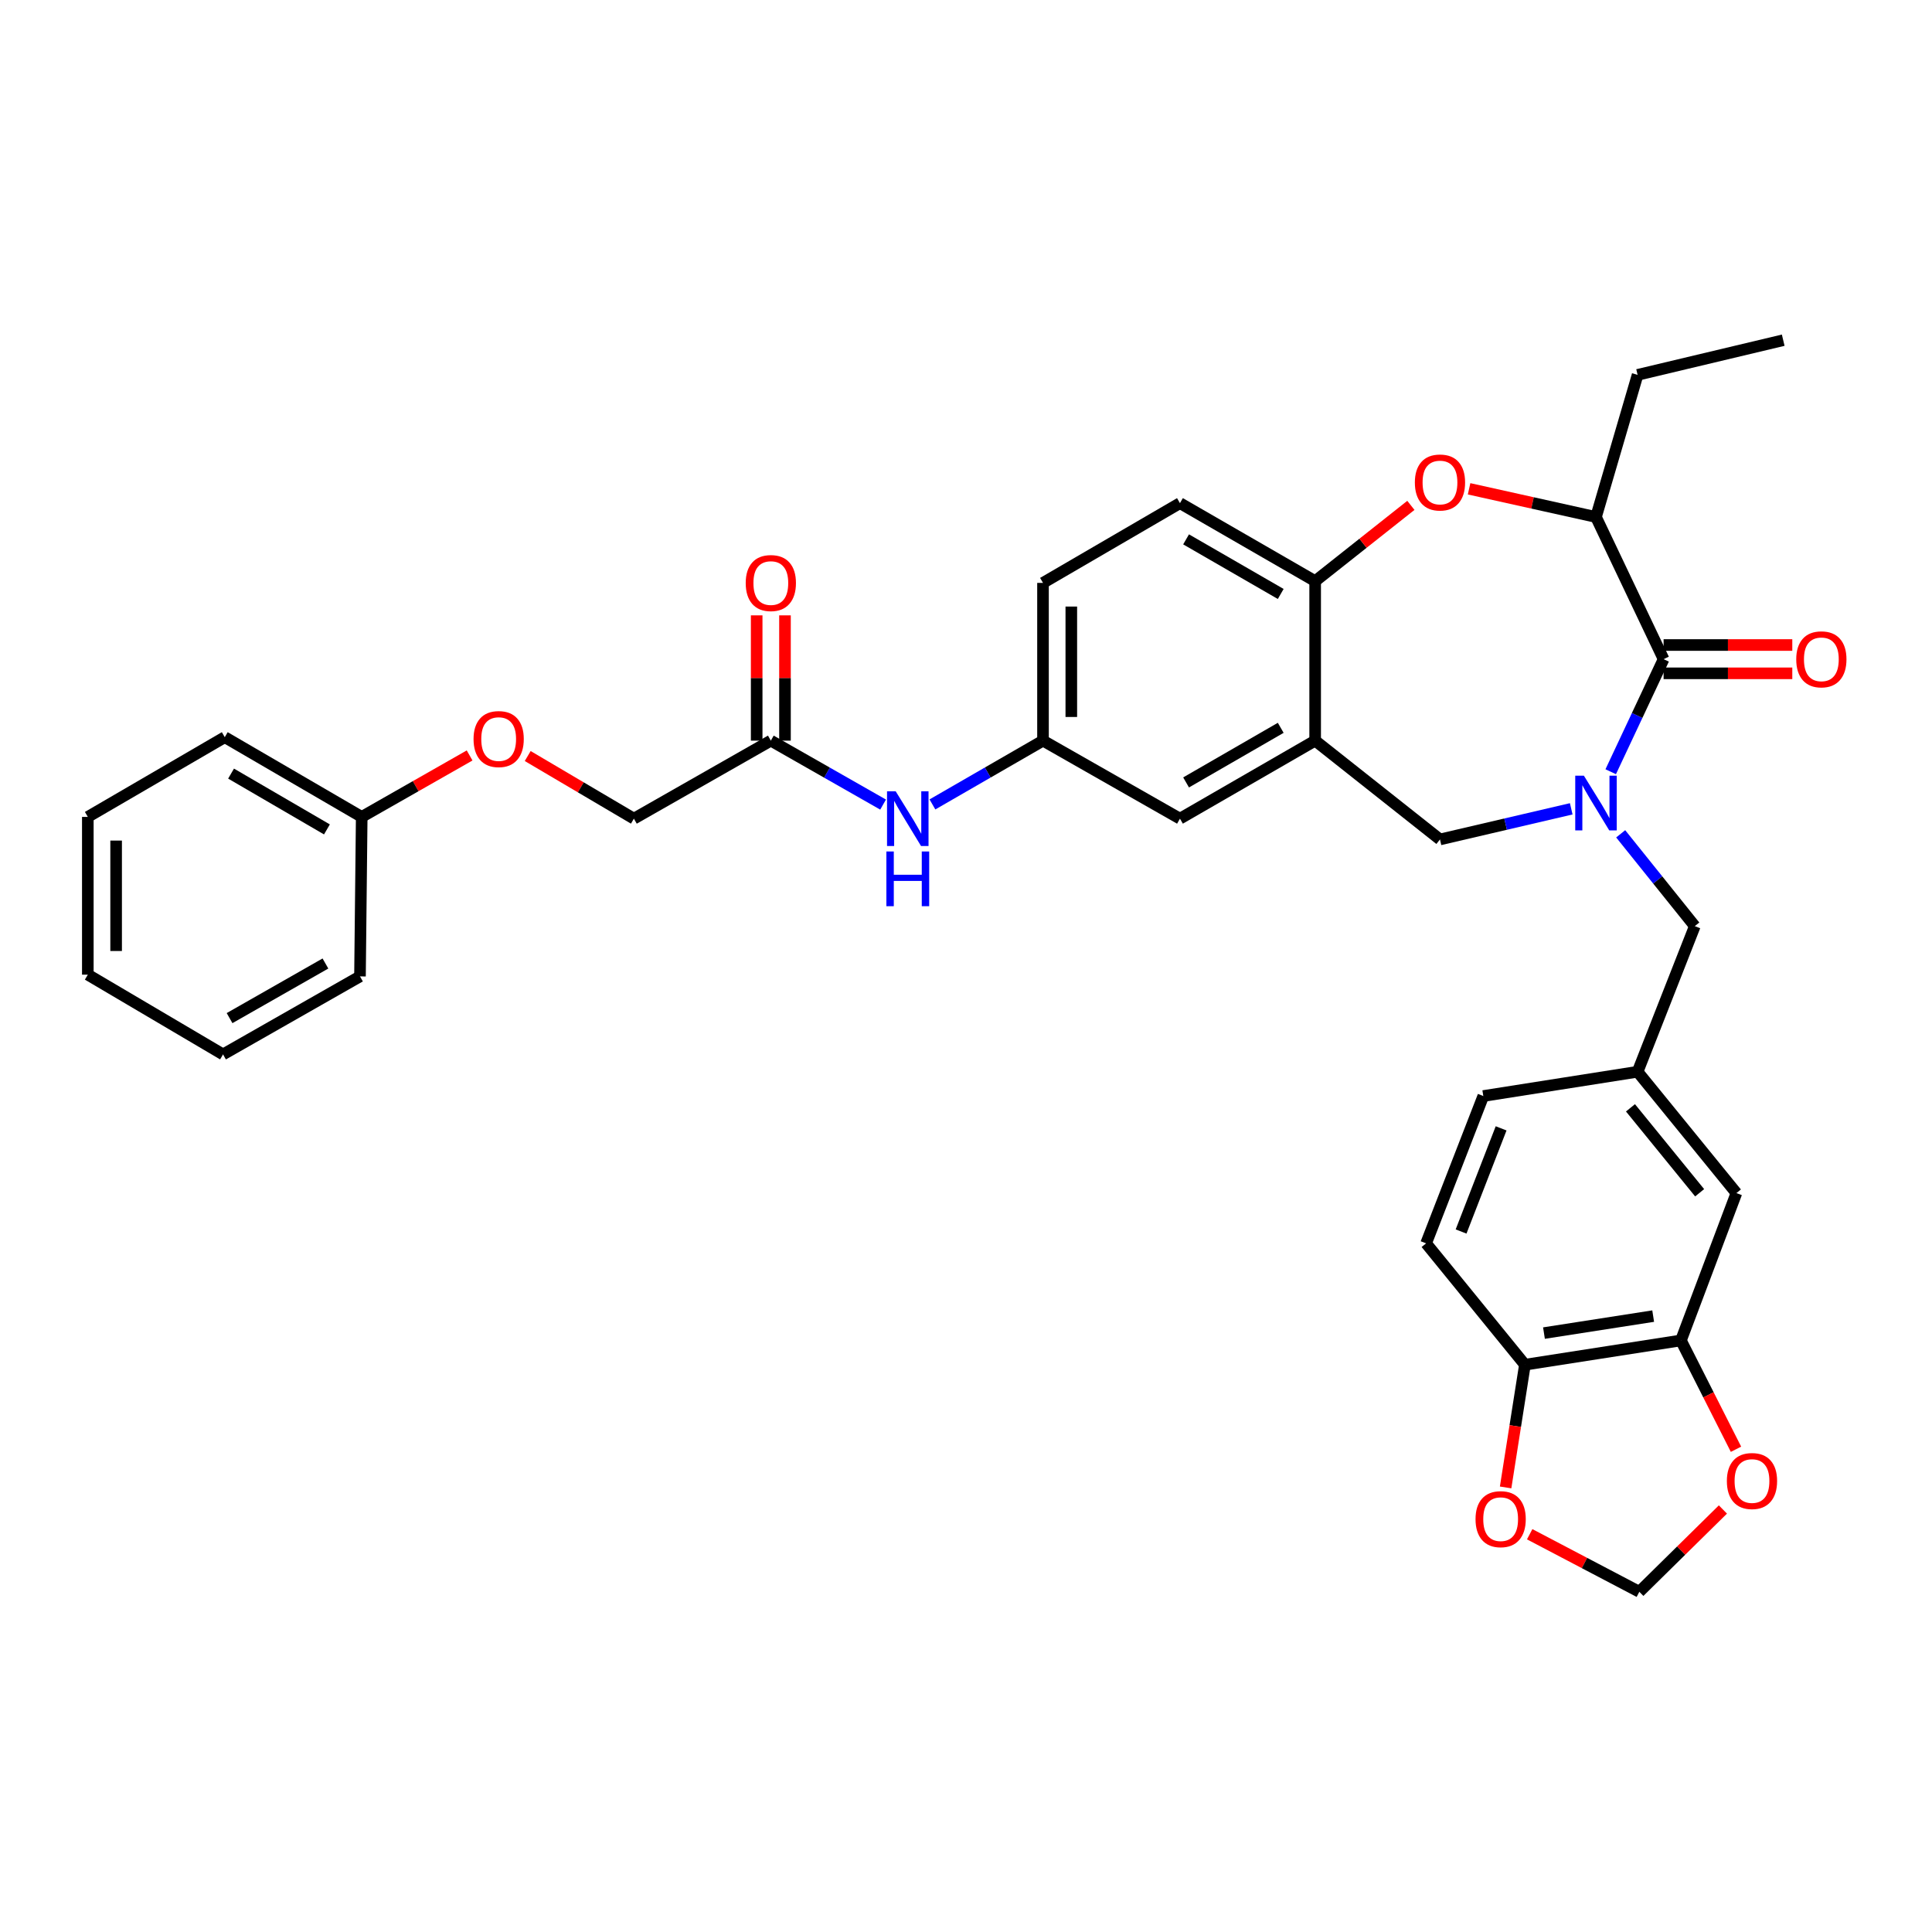 <?xml version='1.0' encoding='iso-8859-1'?>
<svg version='1.1' baseProfile='full'
              xmlns='http://www.w3.org/2000/svg'
                      xmlns:rdkit='http://www.rdkit.org/xml'
                      xmlns:xlink='http://www.w3.org/1999/xlink'
                  xml:space='preserve'
width='1000px' height='1000px' viewBox='0 0 1000 1000'>
<!-- END OF HEADER -->
<rect style='opacity:1.0;fill:#FFFFFF;stroke:none' width='1000' height='1000' x='0' y='0'> </rect>
<path class='bond-0' d='M 539.856,301.705 L 539.856,383.351' style='fill:none;fill-rule:evenodd;stroke:#000000;stroke-width:6px;stroke-linecap:butt;stroke-linejoin:miter;stroke-opacity:1' />
<path class='bond-0' d='M 554.508,313.952 L 554.508,371.104' style='fill:none;fill-rule:evenodd;stroke:#000000;stroke-width:6px;stroke-linecap:butt;stroke-linejoin:miter;stroke-opacity:1' />
<path class='bond-1' d='M 539.856,301.705 L 610.741,260.427' style='fill:none;fill-rule:evenodd;stroke:#000000;stroke-width:6px;stroke-linecap:butt;stroke-linejoin:miter;stroke-opacity:1' />
<path class='bond-2' d='M 539.856,383.351 L 610.741,423.735' style='fill:none;fill-rule:evenodd;stroke:#000000;stroke-width:6px;stroke-linecap:butt;stroke-linejoin:miter;stroke-opacity:1' />
<path class='bond-3' d='M 539.856,383.351 L 511.241,399.862' style='fill:none;fill-rule:evenodd;stroke:#000000;stroke-width:6px;stroke-linecap:butt;stroke-linejoin:miter;stroke-opacity:1' />
<path class='bond-3' d='M 511.241,399.862 L 482.627,416.372' style='fill:none;fill-rule:evenodd;stroke:#0000FF;stroke-width:6px;stroke-linecap:butt;stroke-linejoin:miter;stroke-opacity:1' />
<path class='bond-4' d='M 610.741,423.735 L 680.722,383.351' style='fill:none;fill-rule:evenodd;stroke:#000000;stroke-width:6px;stroke-linecap:butt;stroke-linejoin:miter;stroke-opacity:1' />
<path class='bond-4' d='M 613.914,404.986 L 662.901,376.718' style='fill:none;fill-rule:evenodd;stroke:#000000;stroke-width:6px;stroke-linecap:butt;stroke-linejoin:miter;stroke-opacity:1' />
<path class='bond-5' d='M 610.741,260.427 L 680.722,300.802' style='fill:none;fill-rule:evenodd;stroke:#000000;stroke-width:6px;stroke-linecap:butt;stroke-linejoin:miter;stroke-opacity:1' />
<path class='bond-5' d='M 613.915,279.174 L 662.902,307.437' style='fill:none;fill-rule:evenodd;stroke:#000000;stroke-width:6px;stroke-linecap:butt;stroke-linejoin:miter;stroke-opacity:1' />
<path class='bond-6' d='M 680.722,383.351 L 680.722,300.802' style='fill:none;fill-rule:evenodd;stroke:#000000;stroke-width:6px;stroke-linecap:butt;stroke-linejoin:miter;stroke-opacity:1' />
<path class='bond-7' d='M 680.722,383.351 L 745.33,434.496' style='fill:none;fill-rule:evenodd;stroke:#000000;stroke-width:6px;stroke-linecap:butt;stroke-linejoin:miter;stroke-opacity:1' />
<path class='bond-8' d='M 680.722,300.802 L 705.496,281.19' style='fill:none;fill-rule:evenodd;stroke:#000000;stroke-width:6px;stroke-linecap:butt;stroke-linejoin:miter;stroke-opacity:1' />
<path class='bond-8' d='M 705.496,281.19 L 730.27,261.579' style='fill:none;fill-rule:evenodd;stroke:#FF0000;stroke-width:6px;stroke-linecap:butt;stroke-linejoin:miter;stroke-opacity:1' />
<path class='bond-9' d='M 273.14,391.321 L 300.619,407.528' style='fill:none;fill-rule:evenodd;stroke:#FF0000;stroke-width:6px;stroke-linecap:butt;stroke-linejoin:miter;stroke-opacity:1' />
<path class='bond-9' d='M 300.619,407.528 L 328.098,423.735' style='fill:none;fill-rule:evenodd;stroke:#000000;stroke-width:6px;stroke-linecap:butt;stroke-linejoin:miter;stroke-opacity:1' />
<path class='bond-10' d='M 243.069,391.022 L 215.146,406.927' style='fill:none;fill-rule:evenodd;stroke:#FF0000;stroke-width:6px;stroke-linecap:butt;stroke-linejoin:miter;stroke-opacity:1' />
<path class='bond-10' d='M 215.146,406.927 L 187.224,422.831' style='fill:none;fill-rule:evenodd;stroke:#000000;stroke-width:6px;stroke-linecap:butt;stroke-linejoin:miter;stroke-opacity:1' />
<path class='bond-11' d='M 457.087,416.454 L 428.035,399.903' style='fill:none;fill-rule:evenodd;stroke:#0000FF;stroke-width:6px;stroke-linecap:butt;stroke-linejoin:miter;stroke-opacity:1' />
<path class='bond-11' d='M 428.035,399.903 L 398.982,383.351' style='fill:none;fill-rule:evenodd;stroke:#000000;stroke-width:6px;stroke-linecap:butt;stroke-linejoin:miter;stroke-opacity:1' />
<path class='bond-12' d='M 406.308,383.351 L 406.308,350.929' style='fill:none;fill-rule:evenodd;stroke:#000000;stroke-width:6px;stroke-linecap:butt;stroke-linejoin:miter;stroke-opacity:1' />
<path class='bond-12' d='M 406.308,350.929 L 406.308,318.507' style='fill:none;fill-rule:evenodd;stroke:#FF0000;stroke-width:6px;stroke-linecap:butt;stroke-linejoin:miter;stroke-opacity:1' />
<path class='bond-12' d='M 391.656,383.351 L 391.656,350.929' style='fill:none;fill-rule:evenodd;stroke:#000000;stroke-width:6px;stroke-linecap:butt;stroke-linejoin:miter;stroke-opacity:1' />
<path class='bond-12' d='M 391.656,350.929 L 391.656,318.507' style='fill:none;fill-rule:evenodd;stroke:#FF0000;stroke-width:6px;stroke-linecap:butt;stroke-linejoin:miter;stroke-opacity:1' />
<path class='bond-13' d='M 398.982,383.351 L 328.098,423.735' style='fill:none;fill-rule:evenodd;stroke:#000000;stroke-width:6px;stroke-linecap:butt;stroke-linejoin:miter;stroke-opacity:1' />
<path class='bond-14' d='M 187.224,422.831 L 116.339,381.561' style='fill:none;fill-rule:evenodd;stroke:#000000;stroke-width:6px;stroke-linecap:butt;stroke-linejoin:miter;stroke-opacity:1' />
<path class='bond-14' d='M 169.219,429.303 L 119.599,400.414' style='fill:none;fill-rule:evenodd;stroke:#000000;stroke-width:6px;stroke-linecap:butt;stroke-linejoin:miter;stroke-opacity:1' />
<path class='bond-15' d='M 187.224,422.831 L 186.328,505.381' style='fill:none;fill-rule:evenodd;stroke:#000000;stroke-width:6px;stroke-linecap:butt;stroke-linejoin:miter;stroke-opacity:1' />
<path class='bond-16' d='M 760.398,253.006 L 793.239,260.306' style='fill:none;fill-rule:evenodd;stroke:#FF0000;stroke-width:6px;stroke-linecap:butt;stroke-linejoin:miter;stroke-opacity:1' />
<path class='bond-16' d='M 793.239,260.306 L 826.081,267.606' style='fill:none;fill-rule:evenodd;stroke:#000000;stroke-width:6px;stroke-linecap:butt;stroke-linejoin:miter;stroke-opacity:1' />
<path class='bond-17' d='M 745.33,434.496 L 779.299,426.572' style='fill:none;fill-rule:evenodd;stroke:#000000;stroke-width:6px;stroke-linecap:butt;stroke-linejoin:miter;stroke-opacity:1' />
<path class='bond-17' d='M 779.299,426.572 L 813.268,418.649' style='fill:none;fill-rule:evenodd;stroke:#0000FF;stroke-width:6px;stroke-linecap:butt;stroke-linejoin:miter;stroke-opacity:1' />
<path class='bond-18' d='M 826.081,267.606 L 847.619,194.027' style='fill:none;fill-rule:evenodd;stroke:#000000;stroke-width:6px;stroke-linecap:butt;stroke-linejoin:miter;stroke-opacity:1' />
<path class='bond-19' d='M 826.081,267.606 L 861.075,341.185' style='fill:none;fill-rule:evenodd;stroke:#000000;stroke-width:6px;stroke-linecap:butt;stroke-linejoin:miter;stroke-opacity:1' />
<path class='bond-20' d='M 833.701,399.443 L 847.388,370.314' style='fill:none;fill-rule:evenodd;stroke:#0000FF;stroke-width:6px;stroke-linecap:butt;stroke-linejoin:miter;stroke-opacity:1' />
<path class='bond-20' d='M 847.388,370.314 L 861.075,341.185' style='fill:none;fill-rule:evenodd;stroke:#000000;stroke-width:6px;stroke-linecap:butt;stroke-linejoin:miter;stroke-opacity:1' />
<path class='bond-21' d='M 838.863,431.581 L 858.044,455.473' style='fill:none;fill-rule:evenodd;stroke:#0000FF;stroke-width:6px;stroke-linecap:butt;stroke-linejoin:miter;stroke-opacity:1' />
<path class='bond-21' d='M 858.044,455.473 L 877.225,479.365' style='fill:none;fill-rule:evenodd;stroke:#000000;stroke-width:6px;stroke-linecap:butt;stroke-linejoin:miter;stroke-opacity:1' />
<path class='bond-22' d='M 861.075,348.511 L 894.382,348.511' style='fill:none;fill-rule:evenodd;stroke:#000000;stroke-width:6px;stroke-linecap:butt;stroke-linejoin:miter;stroke-opacity:1' />
<path class='bond-22' d='M 894.382,348.511 L 927.688,348.511' style='fill:none;fill-rule:evenodd;stroke:#FF0000;stroke-width:6px;stroke-linecap:butt;stroke-linejoin:miter;stroke-opacity:1' />
<path class='bond-22' d='M 861.075,333.859 L 894.382,333.859' style='fill:none;fill-rule:evenodd;stroke:#000000;stroke-width:6px;stroke-linecap:butt;stroke-linejoin:miter;stroke-opacity:1' />
<path class='bond-22' d='M 894.382,333.859 L 927.688,333.859' style='fill:none;fill-rule:evenodd;stroke:#FF0000;stroke-width:6px;stroke-linecap:butt;stroke-linejoin:miter;stroke-opacity:1' />
<path class='bond-23' d='M 847.619,194.027 L 922.989,176.086' style='fill:none;fill-rule:evenodd;stroke:#000000;stroke-width:6px;stroke-linecap:butt;stroke-linejoin:miter;stroke-opacity:1' />
<path class='bond-24' d='M 870.046,693.809 L 789.295,706.37' style='fill:none;fill-rule:evenodd;stroke:#000000;stroke-width:6px;stroke-linecap:butt;stroke-linejoin:miter;stroke-opacity:1' />
<path class='bond-24' d='M 855.681,681.215 L 799.156,690.007' style='fill:none;fill-rule:evenodd;stroke:#000000;stroke-width:6px;stroke-linecap:butt;stroke-linejoin:miter;stroke-opacity:1' />
<path class='bond-25' d='M 870.046,693.809 L 884.296,721.973' style='fill:none;fill-rule:evenodd;stroke:#000000;stroke-width:6px;stroke-linecap:butt;stroke-linejoin:miter;stroke-opacity:1' />
<path class='bond-25' d='M 884.296,721.973 L 898.547,750.136' style='fill:none;fill-rule:evenodd;stroke:#FF0000;stroke-width:6px;stroke-linecap:butt;stroke-linejoin:miter;stroke-opacity:1' />
<path class='bond-26' d='M 870.046,693.809 L 898.764,617.544' style='fill:none;fill-rule:evenodd;stroke:#000000;stroke-width:6px;stroke-linecap:butt;stroke-linejoin:miter;stroke-opacity:1' />
<path class='bond-27' d='M 789.295,706.37 L 784.3,738.131' style='fill:none;fill-rule:evenodd;stroke:#000000;stroke-width:6px;stroke-linecap:butt;stroke-linejoin:miter;stroke-opacity:1' />
<path class='bond-27' d='M 784.3,738.131 L 779.305,769.892' style='fill:none;fill-rule:evenodd;stroke:#FF0000;stroke-width:6px;stroke-linecap:butt;stroke-linejoin:miter;stroke-opacity:1' />
<path class='bond-28' d='M 789.295,706.37 L 738.15,643.56' style='fill:none;fill-rule:evenodd;stroke:#000000;stroke-width:6px;stroke-linecap:butt;stroke-linejoin:miter;stroke-opacity:1' />
<path class='bond-29' d='M 891.777,781.31 L 870.146,802.612' style='fill:none;fill-rule:evenodd;stroke:#FF0000;stroke-width:6px;stroke-linecap:butt;stroke-linejoin:miter;stroke-opacity:1' />
<path class='bond-29' d='M 870.146,802.612 L 848.515,823.914' style='fill:none;fill-rule:evenodd;stroke:#000000;stroke-width:6px;stroke-linecap:butt;stroke-linejoin:miter;stroke-opacity:1' />
<path class='bond-30' d='M 791.762,794.121 L 820.138,809.017' style='fill:none;fill-rule:evenodd;stroke:#FF0000;stroke-width:6px;stroke-linecap:butt;stroke-linejoin:miter;stroke-opacity:1' />
<path class='bond-30' d='M 820.138,809.017 L 848.515,823.914' style='fill:none;fill-rule:evenodd;stroke:#000000;stroke-width:6px;stroke-linecap:butt;stroke-linejoin:miter;stroke-opacity:1' />
<path class='bond-31' d='M 898.764,617.544 L 847.619,554.735' style='fill:none;fill-rule:evenodd;stroke:#000000;stroke-width:6px;stroke-linecap:butt;stroke-linejoin:miter;stroke-opacity:1' />
<path class='bond-31' d='M 879.731,617.374 L 843.929,573.408' style='fill:none;fill-rule:evenodd;stroke:#000000;stroke-width:6px;stroke-linecap:butt;stroke-linejoin:miter;stroke-opacity:1' />
<path class='bond-32' d='M 738.15,643.56 L 767.756,567.295' style='fill:none;fill-rule:evenodd;stroke:#000000;stroke-width:6px;stroke-linecap:butt;stroke-linejoin:miter;stroke-opacity:1' />
<path class='bond-32' d='M 756.251,637.423 L 776.975,584.037' style='fill:none;fill-rule:evenodd;stroke:#000000;stroke-width:6px;stroke-linecap:butt;stroke-linejoin:miter;stroke-opacity:1' />
<path class='bond-33' d='M 847.619,554.735 L 767.756,567.295' style='fill:none;fill-rule:evenodd;stroke:#000000;stroke-width:6px;stroke-linecap:butt;stroke-linejoin:miter;stroke-opacity:1' />
<path class='bond-34' d='M 847.619,554.735 L 877.225,479.365' style='fill:none;fill-rule:evenodd;stroke:#000000;stroke-width:6px;stroke-linecap:butt;stroke-linejoin:miter;stroke-opacity:1' />
<path class='bond-35' d='M 116.339,381.561 L 45.455,422.831' style='fill:none;fill-rule:evenodd;stroke:#000000;stroke-width:6px;stroke-linecap:butt;stroke-linejoin:miter;stroke-opacity:1' />
<path class='bond-36' d='M 186.328,505.381 L 115.444,545.764' style='fill:none;fill-rule:evenodd;stroke:#000000;stroke-width:6px;stroke-linecap:butt;stroke-linejoin:miter;stroke-opacity:1' />
<path class='bond-36' d='M 168.443,498.707 L 118.823,526.975' style='fill:none;fill-rule:evenodd;stroke:#000000;stroke-width:6px;stroke-linecap:butt;stroke-linejoin:miter;stroke-opacity:1' />
<path class='bond-37' d='M 45.455,422.831 L 45.455,504.485' style='fill:none;fill-rule:evenodd;stroke:#000000;stroke-width:6px;stroke-linecap:butt;stroke-linejoin:miter;stroke-opacity:1' />
<path class='bond-37' d='M 60.107,435.079 L 60.107,492.237' style='fill:none;fill-rule:evenodd;stroke:#000000;stroke-width:6px;stroke-linecap:butt;stroke-linejoin:miter;stroke-opacity:1' />
<path class='bond-38' d='M 115.444,545.764 L 45.455,504.485' style='fill:none;fill-rule:evenodd;stroke:#000000;stroke-width:6px;stroke-linecap:butt;stroke-linejoin:miter;stroke-opacity:1' />
<path  class='atom-6' d='M 245.108 382.536
Q 245.108 375.736, 248.468 371.936
Q 251.828 368.136, 258.108 368.136
Q 264.388 368.136, 267.748 371.936
Q 271.108 375.736, 271.108 382.536
Q 271.108 389.416, 267.708 393.336
Q 264.308 397.216, 258.108 397.216
Q 251.868 397.216, 248.468 393.336
Q 245.108 389.456, 245.108 382.536
M 258.108 394.016
Q 262.428 394.016, 264.748 391.136
Q 267.108 388.216, 267.108 382.536
Q 267.108 376.976, 264.748 374.176
Q 262.428 371.336, 258.108 371.336
Q 253.788 371.336, 251.428 374.136
Q 249.108 376.936, 249.108 382.536
Q 249.108 388.256, 251.428 391.136
Q 253.788 394.016, 258.108 394.016
' fill='#FF0000'/>
<path  class='atom-7' d='M 463.607 409.575
L 472.887 424.575
Q 473.807 426.055, 475.287 428.735
Q 476.767 431.415, 476.847 431.575
L 476.847 409.575
L 480.607 409.575
L 480.607 437.895
L 476.727 437.895
L 466.767 421.495
Q 465.607 419.575, 464.367 417.375
Q 463.167 415.175, 462.807 414.495
L 462.807 437.895
L 459.127 437.895
L 459.127 409.575
L 463.607 409.575
' fill='#0000FF'/>
<path  class='atom-7' d='M 458.787 440.727
L 462.627 440.727
L 462.627 452.767
L 477.107 452.767
L 477.107 440.727
L 480.947 440.727
L 480.947 469.047
L 477.107 469.047
L 477.107 455.967
L 462.627 455.967
L 462.627 469.047
L 458.787 469.047
L 458.787 440.727
' fill='#0000FF'/>
<path  class='atom-9' d='M 385.982 301.785
Q 385.982 294.985, 389.342 291.185
Q 392.702 287.385, 398.982 287.385
Q 405.262 287.385, 408.622 291.185
Q 411.982 294.985, 411.982 301.785
Q 411.982 308.665, 408.582 312.585
Q 405.182 316.465, 398.982 316.465
Q 392.742 316.465, 389.342 312.585
Q 385.982 308.705, 385.982 301.785
M 398.982 313.265
Q 403.302 313.265, 405.622 310.385
Q 407.982 307.465, 407.982 301.785
Q 407.982 296.225, 405.622 293.425
Q 403.302 290.585, 398.982 290.585
Q 394.662 290.585, 392.302 293.385
Q 389.982 296.185, 389.982 301.785
Q 389.982 307.505, 392.302 310.385
Q 394.662 313.265, 398.982 313.265
' fill='#FF0000'/>
<path  class='atom-12' d='M 732.33 249.737
Q 732.33 242.937, 735.69 239.137
Q 739.05 235.337, 745.33 235.337
Q 751.61 235.337, 754.97 239.137
Q 758.33 242.937, 758.33 249.737
Q 758.33 256.617, 754.93 260.537
Q 751.53 264.417, 745.33 264.417
Q 739.09 264.417, 735.69 260.537
Q 732.33 256.657, 732.33 249.737
M 745.33 261.217
Q 749.65 261.217, 751.97 258.337
Q 754.33 255.417, 754.33 249.737
Q 754.33 244.177, 751.97 241.377
Q 749.65 238.537, 745.33 238.537
Q 741.01 238.537, 738.65 241.337
Q 736.33 244.137, 736.33 249.737
Q 736.33 255.457, 738.65 258.337
Q 741.01 261.217, 745.33 261.217
' fill='#FF0000'/>
<path  class='atom-15' d='M 819.821 401.5
L 829.101 416.5
Q 830.021 417.98, 831.501 420.66
Q 832.981 423.34, 833.061 423.5
L 833.061 401.5
L 836.821 401.5
L 836.821 429.82
L 832.941 429.82
L 822.981 413.42
Q 821.821 411.5, 820.581 409.3
Q 819.381 407.1, 819.021 406.42
L 819.021 429.82
L 815.341 429.82
L 815.341 401.5
L 819.821 401.5
' fill='#0000FF'/>
<path  class='atom-17' d='M 929.729 341.265
Q 929.729 334.465, 933.089 330.665
Q 936.449 326.865, 942.729 326.865
Q 949.009 326.865, 952.369 330.665
Q 955.729 334.465, 955.729 341.265
Q 955.729 348.145, 952.329 352.065
Q 948.929 355.945, 942.729 355.945
Q 936.489 355.945, 933.089 352.065
Q 929.729 348.185, 929.729 341.265
M 942.729 352.745
Q 947.049 352.745, 949.369 349.865
Q 951.729 346.945, 951.729 341.265
Q 951.729 335.705, 949.369 332.905
Q 947.049 330.065, 942.729 330.065
Q 938.409 330.065, 936.049 332.865
Q 933.729 335.665, 933.729 341.265
Q 933.729 346.985, 936.049 349.865
Q 938.409 352.745, 942.729 352.745
' fill='#FF0000'/>
<path  class='atom-22' d='M 893.823 766.573
Q 893.823 759.773, 897.183 755.973
Q 900.543 752.173, 906.823 752.173
Q 913.103 752.173, 916.463 755.973
Q 919.823 759.773, 919.823 766.573
Q 919.823 773.453, 916.423 777.373
Q 913.023 781.253, 906.823 781.253
Q 900.583 781.253, 897.183 777.373
Q 893.823 773.493, 893.823 766.573
M 906.823 778.053
Q 911.143 778.053, 913.463 775.173
Q 915.823 772.253, 915.823 766.573
Q 915.823 761.013, 913.463 758.213
Q 911.143 755.373, 906.823 755.373
Q 902.503 755.373, 900.143 758.173
Q 897.823 760.973, 897.823 766.573
Q 897.823 772.293, 900.143 775.173
Q 902.503 778.053, 906.823 778.053
' fill='#FF0000'/>
<path  class='atom-23' d='M 763.735 786.313
Q 763.735 779.513, 767.095 775.713
Q 770.455 771.913, 776.735 771.913
Q 783.015 771.913, 786.375 775.713
Q 789.735 779.513, 789.735 786.313
Q 789.735 793.193, 786.335 797.113
Q 782.935 800.993, 776.735 800.993
Q 770.495 800.993, 767.095 797.113
Q 763.735 793.233, 763.735 786.313
M 776.735 797.793
Q 781.055 797.793, 783.375 794.913
Q 785.735 791.993, 785.735 786.313
Q 785.735 780.753, 783.375 777.953
Q 781.055 775.113, 776.735 775.113
Q 772.415 775.113, 770.055 777.913
Q 767.735 780.713, 767.735 786.313
Q 767.735 792.033, 770.055 794.913
Q 772.415 797.793, 776.735 797.793
' fill='#FF0000'/>
</svg>
